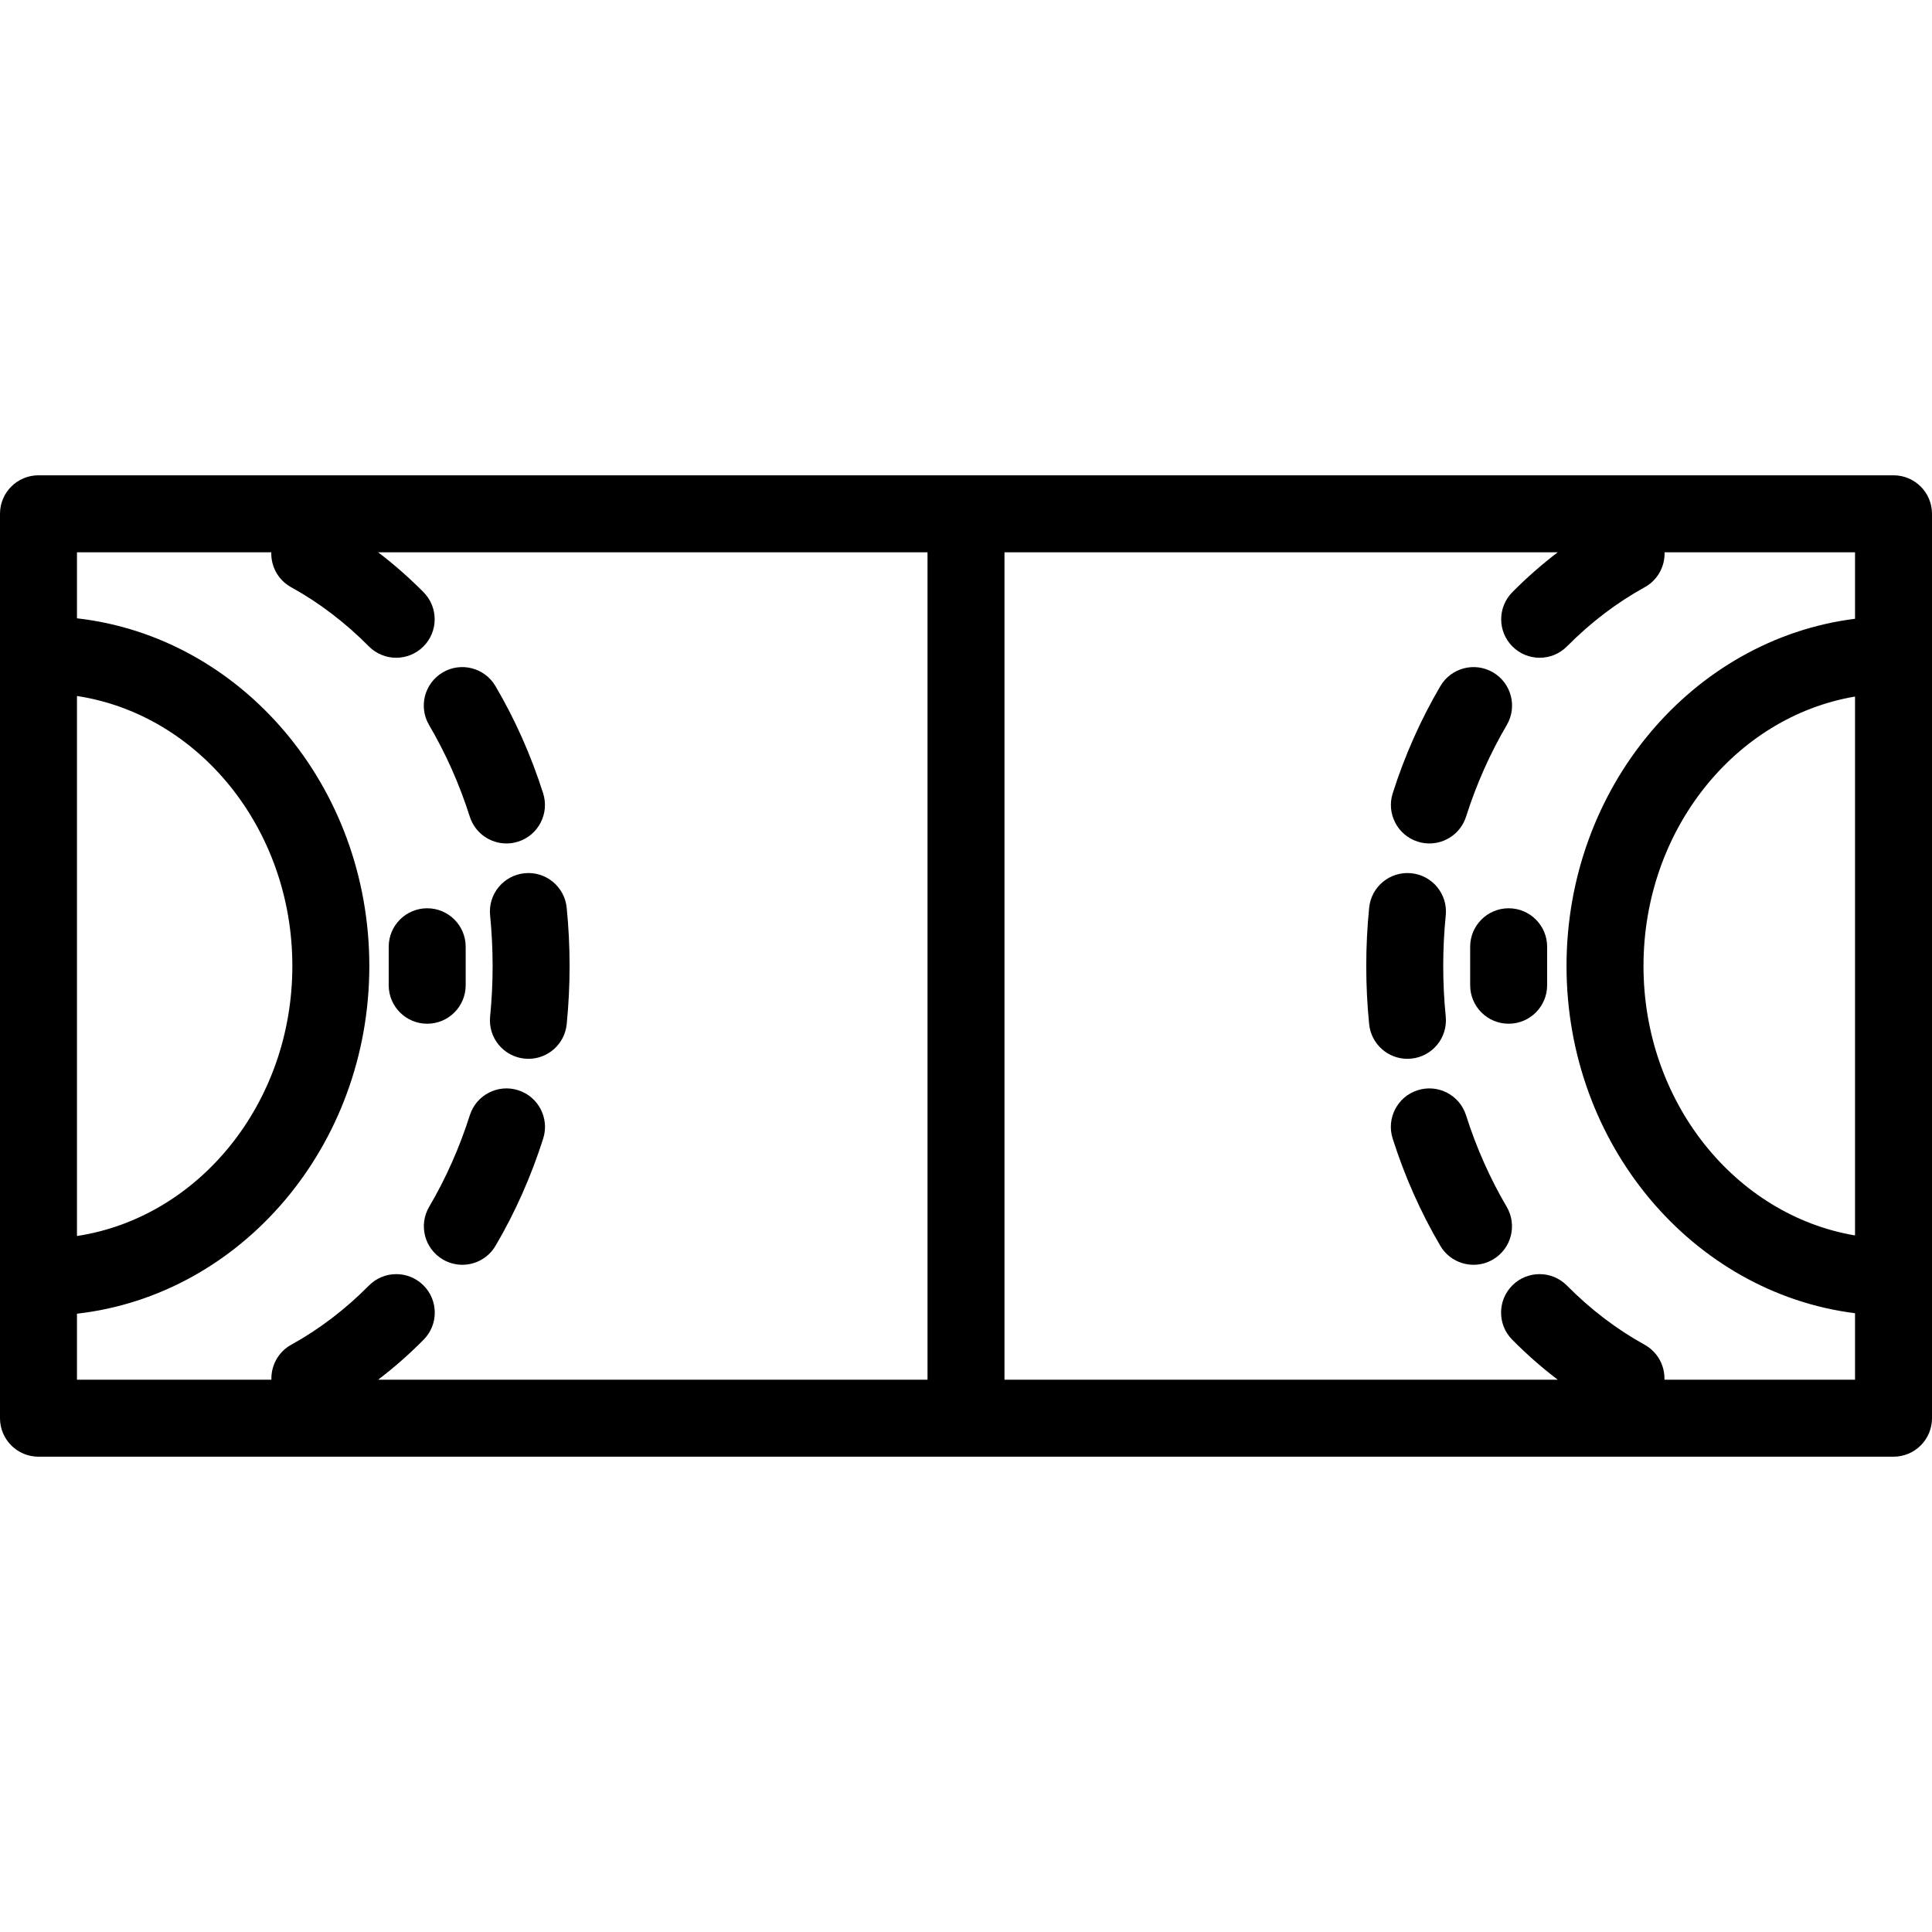 <?xml version="1.0" encoding="iso-8859-1"?>
<!-- Generator: Adobe Illustrator 19.0.0, SVG Export Plug-In . SVG Version: 6.00 Build 0)  -->
<svg version="1.1" id="Layer_1" xmlns="http://www.w3.org/2000/svg" xmlns:xlink="http://www.w3.org/1999/xlink" x="0px" y="0px"
	 viewBox="0 0 502 502" style="enable-background:new 0 0 502 502;" xml:space="preserve">
<g>
	<g>
		<g>
			<path d="M492,123.5H10c-5.522,0-10,4.477-10,10v235c0,5.523,4.478,10,10,10h482c5.522,0,10-4.477,10-10v-235
				C502,127.977,497.522,123.5,492,123.5z M20,180.844c31.574,4.796,55.963,34.42,55.963,70.156S51.574,316.361,20,321.156V180.844z
				 M241,358.5H98.243c4.132-3.143,8.085-6.617,11.831-10.401c3.886-3.925,3.854-10.256-0.07-14.142
				c-3.926-3.885-10.255-3.854-14.143,0.071c-6.146,6.207-12.935,11.379-20.18,15.374c-3.41,1.879-5.281,5.457-5.16,9.099H20
				v-17.159C62.633,336.52,95.963,297.846,95.963,251S62.633,165.48,20,160.658V143.5h50.491c-0.115,3.638,1.757,7.209,5.164,9.085
				c7.246,3.99,14.036,9.159,20.183,15.362c1.955,1.974,4.529,2.962,7.104,2.962c2.544,0,5.089-0.964,7.038-2.896
				c3.924-3.887,3.953-10.218,0.065-14.142c-3.737-3.772-7.681-7.236-11.802-10.371H241V358.5z M482,321.011
				c-31.089-5.262-54.963-34.651-54.963-70.011c0-35.36,23.874-64.749,54.963-70.011V321.011z M482,160.779
				c-42.153,5.309-74.963,43.741-74.963,90.22s32.81,84.91,74.963,90.22v17.28h-49.522v0.001c0.121-3.642-1.75-7.219-5.16-9.099
				c-7.245-3.994-14.034-9.167-20.18-15.374c-3.887-3.925-10.217-3.956-14.143-0.071c-3.924,3.886-3.956,10.217-0.07,14.142
				c3.746,3.783,7.699,7.258,11.831,10.401H261v-215h143.759c-4.121,3.135-8.065,6.599-11.802,10.371
				c-3.888,3.923-3.858,10.255,0.065,14.142c1.95,1.932,4.494,2.896,7.038,2.896c2.574,0,5.148-0.988,7.104-2.962
				c6.146-6.203,12.937-11.372,20.183-15.362c3.407-1.876,5.279-5.447,5.164-9.085H482V160.779z"/>
			<path d="M136.296,226.895c-5.495,0.552-9.503,5.454-8.951,10.949c0.434,4.33,0.655,8.757,0.655,13.156
				c0,4.384-0.219,8.799-0.651,13.122c-0.55,5.496,3.46,10.396,8.955,10.945c0.339,0.034,0.674,0.051,1.007,0.051
				c5.075,0,9.423-3.849,9.938-9.006C147.747,261.13,148,256.046,148,251c0-5.064-0.254-10.162-0.755-15.153
				C146.693,230.351,141.793,226.344,136.296,226.895z"/>
			<path d="M134.637,283.275c-5.266-1.673-10.886,1.237-12.56,6.5c-2.674,8.413-6.228,16.417-10.563,23.789
				c-2.799,4.761-1.208,10.89,3.553,13.688c1.592,0.936,3.337,1.381,5.059,1.381c3.429,0,6.768-1.764,8.631-4.934
				c5.089-8.657,9.255-18.033,12.381-27.865C142.811,290.572,139.9,284.949,134.637,283.275z"/>
			<path d="M111.495,188.403c4.337,7.372,7.894,15.375,10.571,23.788c1.354,4.254,5.289,6.969,9.526,6.969
				c1.005,0,2.027-0.152,3.036-0.474c5.263-1.675,8.171-7.3,6.496-12.562c-3.13-9.832-7.299-19.206-12.391-27.861
				c-2.8-4.76-8.93-6.349-13.689-3.549C110.283,177.514,108.694,183.643,111.495,188.403z"/>
			<path d="M121,256v-10c0-5.523-4.478-10-10-10c-5.522,0-10,4.477-10,10v10c0,5.523,4.478,10,10,10
				C116.522,266,121,261.523,121,256z"/>
			<path d="M380.923,289.776c-1.674-5.264-7.302-8.17-12.56-6.5c-5.264,1.673-8.174,7.296-6.501,12.56
				c3.126,9.833,7.292,19.208,12.381,27.865c1.864,3.169,5.202,4.934,8.631,4.934c1.722,0,3.467-0.445,5.059-1.381
				c4.761-2.799,6.352-8.928,3.553-13.688C387.15,306.192,383.597,298.188,380.923,289.776z"/>
			<path d="M366.696,275.067c5.495-0.549,9.505-5.45,8.955-10.945C375.219,259.799,375,255.384,375,251
				c0-4.399,0.221-8.826,0.655-13.156c0.552-5.495-3.456-10.397-8.951-10.949c-5.5-0.544-10.397,3.457-10.949,8.952
				C355.254,240.838,355,245.936,355,251c0,5.046,0.253,10.13,0.751,15.112c0.516,5.157,4.863,9.006,9.938,9.006
				C366.021,275.118,366.358,275.101,366.696,275.067z"/>
			<path d="M368.371,218.687c1.009,0.321,2.03,0.474,3.036,0.474c4.237,0,8.172-2.715,9.526-6.969
				c2.678-8.413,6.234-16.416,10.57-23.787c2.801-4.76,1.212-10.889-3.549-13.689c-4.763-2.801-10.89-1.211-13.689,3.549
				c-5.092,8.655-9.261,18.029-12.391,27.861C360.2,211.387,363.108,217.011,368.371,218.687z"/>
			<path d="M392,236c-5.522,0-10,4.477-10,10v10c0,5.523,4.478,10,10,10c5.522,0,10-4.477,10-10v-10
				C402,240.477,397.522,236,392,236z"/>
		</g>
	</g>
</g>
<g>
</g>
<g>
</g>
<g>
</g>
<g>
</g>
<g>
</g>
<g>
</g>
<g>
</g>
<g>
</g>
<g>
</g>
<g>
</g>
<g>
</g>
<g>
</g>
<g>
</g>
<g>
</g>
<g>
</g>
</svg>
